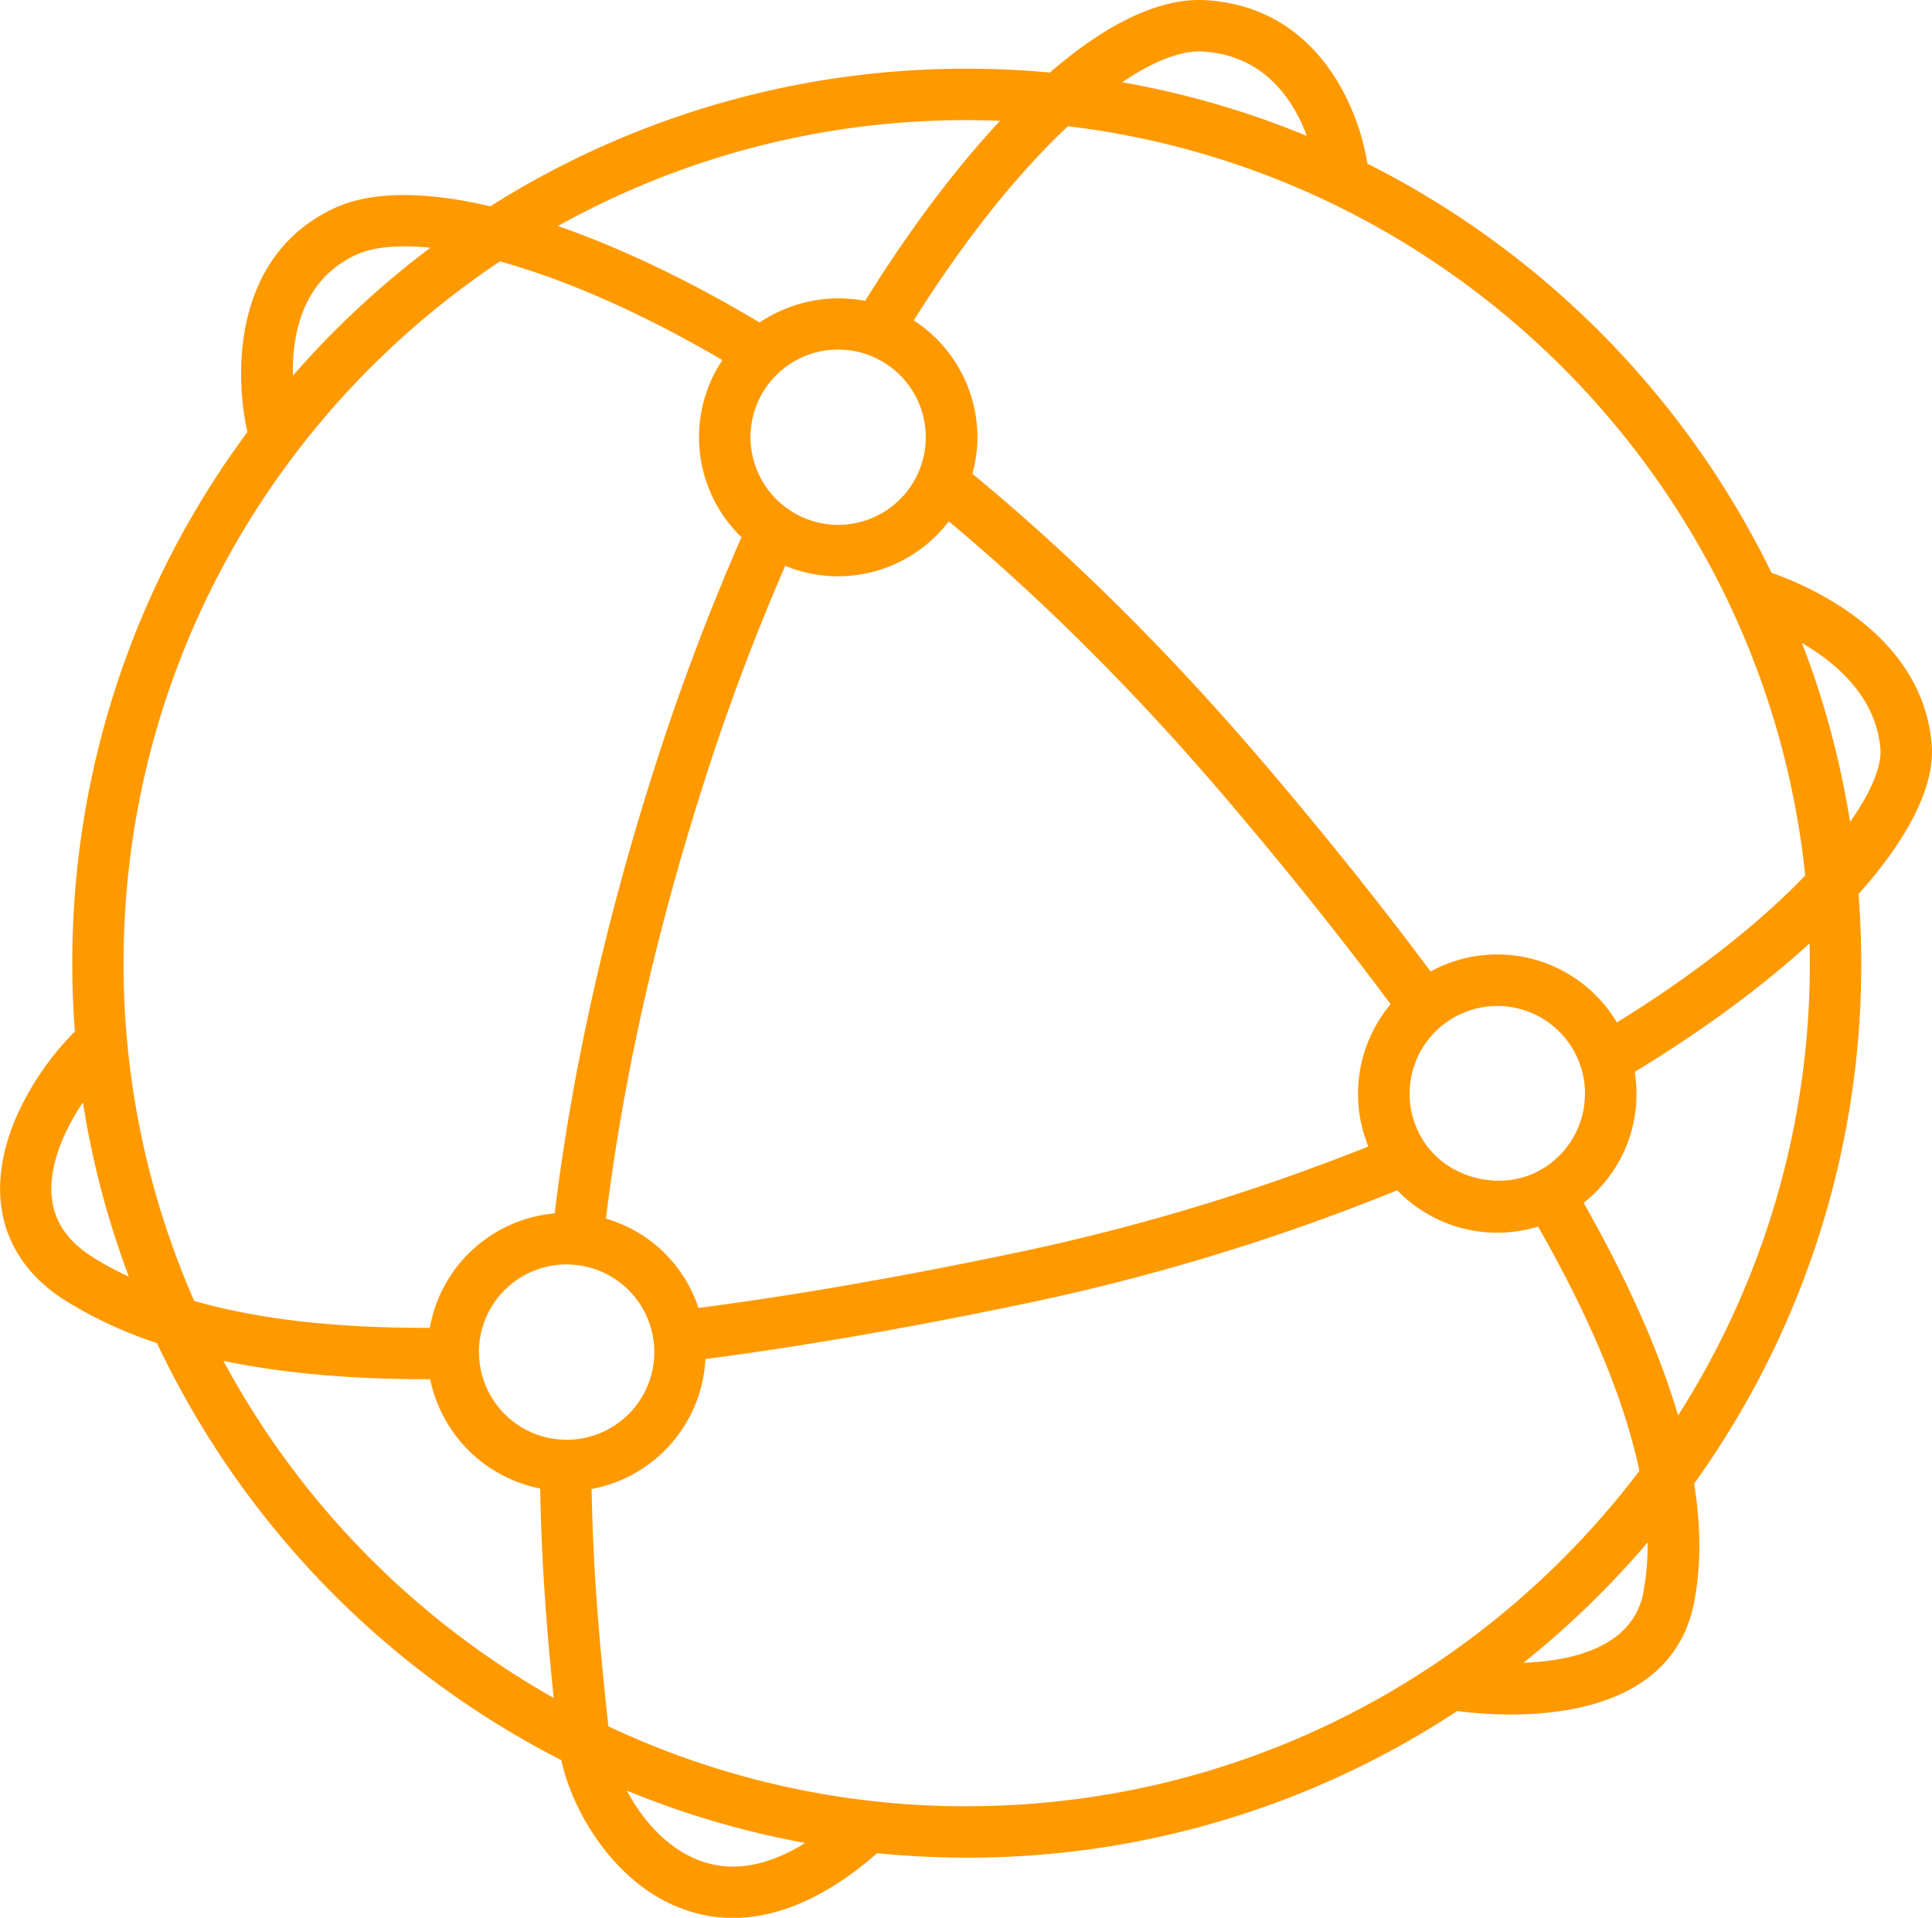 <svg xmlns="http://www.w3.org/2000/svg" viewBox="0 0 606.82 602.38"><defs><style>.cls-1{fill:#f90;}</style></defs><title>Fichier 1</title><g id="Calque_2" data-name="Calque 2"><g id="Calque_1-2" data-name="Calque 1"><g id="svg2"><g id="g10"><path class="cls-1" d="M583.74,280.84c15.63-17.5,24-33.89,23-46.86-2.81-34.86-38.71-50-50.33-54.07h0A282.79,282.79,0,0,0,429.5,51.4C426.4,32.35,413,2.19,378.85.07c-14.29-.92-31.19,7.19-49.1,22.72q-12.9-1.2-26.13-1.21A279.34,279.34,0,0,0,154,64.8C133.55,60,116.49,60,105,65.4c-31,14.42-31.74,50.29-27.29,70.3a279.42,279.42,0,0,0-55,166.85q0,10.83.81,21.47c-9.66,9.41-24.62,30.4-23.42,51.82.77,13.57,8,25,20.85,32.94a133.27,133.27,0,0,0,28.35,13.09,282.7,282.7,0,0,0,127,131c3.33,15.59,16.24,38.48,37.68,46.56a45.31,45.31,0,0,0,16.17,3c12.28,0,27.65-4.81,45.35-20.33q13.92,1.38,28.2,1.4a279.3,279.3,0,0,0,154-46.06,129.56,129.56,0,0,0,16.82,1.09c21,0,51.72-5.28,57.59-35.25q3.27-16.75,0-37.27a279.38,279.38,0,0,0,52.49-163.41Q584.57,291.6,583.74,280.84ZM377.84,16.19c19.31,1.21,28.4,15.16,32.62,26.5a277.63,277.63,0,0,0-58-16.85C362.74,18.88,371.45,15.76,377.84,16.19Zm-42.4,23.46C457.49,54.33,554.26,152.37,567,275c-13.47,14-33,30-59.16,46.15a43.7,43.7,0,0,0-58.5-16c-15.43-20.73-33-42.72-52.4-65.46-29.28-34.34-60-64.9-91.53-90.88A43.14,43.14,0,0,0,307,137.34a43.88,43.88,0,0,0-20-36.7C304,73.61,320.68,53.47,335.44,39.65Zm162.37,303.9A27.44,27.44,0,0,1,482.89,368c-11.67,6-27.36,2.29-35.06-8.54a27.54,27.54,0,1,1,50-15.93Zm-68,16.56A666.31,666.31,0,0,1,316.67,394c-35.14,7.33-67.83,13-97.28,16.83a43.32,43.32,0,0,0-29.07-28.05c5.38-44,15.78-90.17,30.92-137.42a713.58,713.58,0,0,1,25.39-67.64,43.15,43.15,0,0,0,16.6,3.29A43.69,43.69,0,0,0,298,163.75c29.74,24.85,58.83,53.9,86.59,86.46,19.34,22.69,36.87,44.6,52.19,65.22a43.78,43.78,0,0,0-7,44.66ZM235.72,137.34a27.53,27.53,0,1,1,27.52,27.52A27.6,27.6,0,0,1,235.72,137.34Zm67.9-99.6q5.26,0,10.49.2c-14,15-28.41,34.11-42.37,56.55a44.67,44.67,0,0,0-33.16,6.81C216.35,88,194.77,77.79,175.24,71A263,263,0,0,1,303.62,37.74ZM111.8,80.05c5.19-2.42,13.11-3.28,23.36-2.23A282.46,282.46,0,0,0,92,118C91.71,104.91,95,87.86,111.8,80.05Zm-82.4,315C21,389.82,16.64,383.25,16.17,375c-.55-9.93,4.38-20.58,9.87-28.74A277.71,277.71,0,0,0,40.47,401a105.06,105.06,0,0,1-11.07-5.94Zm9.41-92.51c0-91.85,47-172.93,118.22-220.43,19.2,5.29,42.93,15.24,69.86,31a43.67,43.67,0,0,0,6,55.63,741.89,741.89,0,0,0-27.06,71.68c-15.49,48.33-26.12,95.63-31.61,140.71A43.74,43.74,0,0,0,135,417.08c-29.39.11-53.9-2.7-74-8.45h0A263.33,263.33,0,0,1,38.81,302.55ZM70.17,427.45c18.51,3.87,39.82,5.77,64.14,5.77h.81a44,44,0,0,0,34.55,34.33c.43,25.21,2.33,47.09,4.24,65.78A266.48,266.48,0,0,1,70.17,427.45Zm80.25-2.75A27.55,27.55,0,0,1,178,397.16c.92,0,1.84.07,2.73.15a27.53,27.53,0,1,1-30.28,27.39Zm69.19,159.66c-10.47-4-18.07-13.13-22.71-21.92a278.08,278.08,0,0,0,56,16.45C240.86,586.34,229.73,588.2,219.61,584.36Zm84-17a263.13,263.13,0,0,1-112.54-25.12c-2.17-20.42-4.73-45.26-5.25-74.54a43.8,43.8,0,0,0,35.74-40.82c29.83-3.9,62.89-9.62,98.4-17a681.73,681.73,0,0,0,118.9-36,43.73,43.73,0,0,0,44.24,11.4Q508,429,514.91,462c-48.37,63.93-125.08,105.34-211.29,105.34Zm212.57-67.17c-3.36,17.18-22.22,21.53-37.7,22.11a282.48,282.48,0,0,0,39-37.8,76.92,76.92,0,0,1-1.34,15.67Zm10.87-55.67q-8.91-30.13-29.65-66.71A43.43,43.43,0,0,0,514,343.55a44.11,44.11,0,0,0-.54-6.88c21.45-13,40.06-26.8,54.9-40.34.06,2.07.08,4.14.08,6.22a263.23,263.23,0,0,1-41.35,142ZM566,202c11,6.38,23.3,17.07,24.61,33.26.42,5.15-2.63,13.11-9.52,22.91A277.78,277.78,0,0,0,566,202Z"/></g></g></g></g></svg>